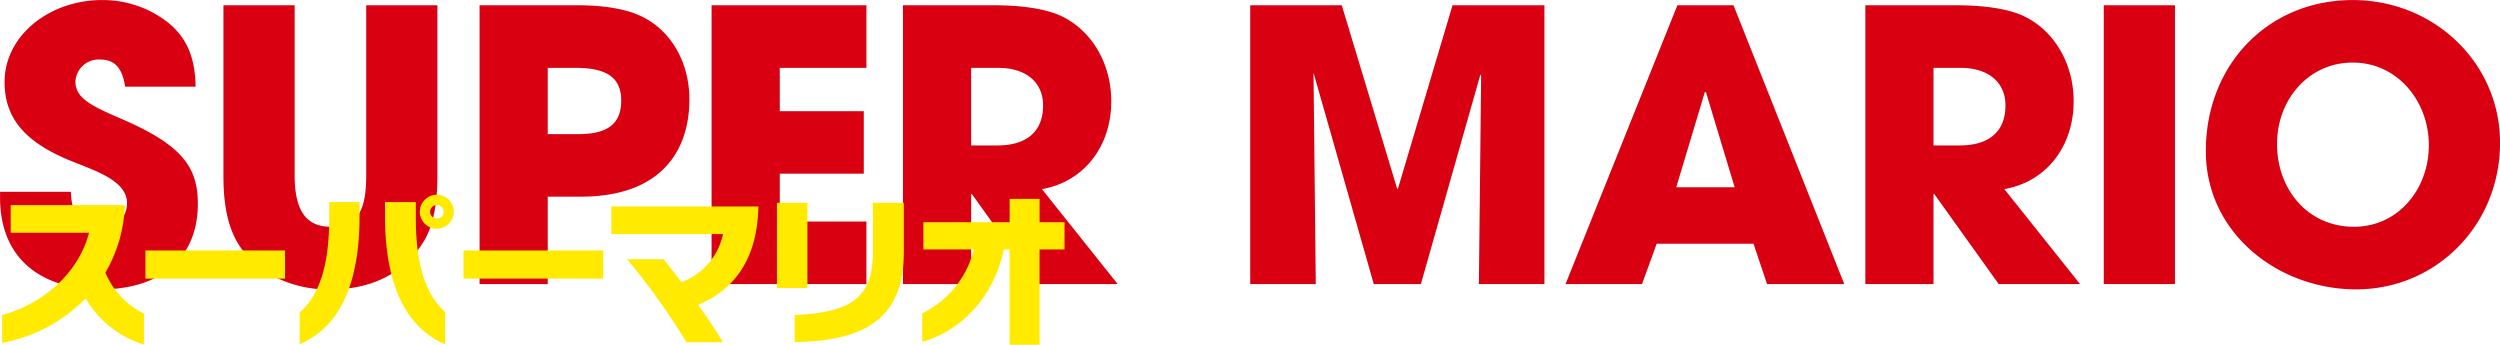 <svg height="65.91" viewBox="0 0 477.875 65.91" width="477.875" xmlns="http://www.w3.org/2000/svg"><g fill-rule="evenodd" transform="translate(-171.75 -2709.5)"><path d="m209.135 2726.07c-.072-7.13-2.808-11.38-8.5-14.33a20.267 20.267 0 0 0 -9.433-2.23c-9.793 0-18.578 6.62-18.578 15.69 0 6.92 3.96 11.52 12.673 15.05 4.825 1.95 10.729 3.82 10.729 8.07a5.084 5.084 0 0 1 -5.112 5.11c-3.385 0-5.545-2.88-5.617-7.27h-13.533v1.15c0 11.45 7.633 17.5 19.226 17.5 11.521 0 18.577-6.05 18.577-16.35 0-6.98-2.952-11.23-14.689-16.27-5.832-2.52-8.713-3.96-8.713-7.13a4.445 4.445 0 0 1 4.681-4.18c2.664 0 4.248 1.37 4.824 5.19zm32.616 16.99c0 7.49-2.161 9.79-6.769 9.79-4.824 0-6.913-3.24-6.913-9.86v-32.48h-13.609v32.69c0 10.3 3.025 15.27 9.289 18.94a22.358 22.358 0 0 0 11.377 2.67c8.065 0 14.041-3.39 17.57-9.08 1.8-2.88 2.664-7.05 2.664-12.6v-32.62h-13.609zm34.7 20.74v-16.71h6.337c15.265 0 20.738-8.71 20.738-18.58 0-7.2-3.6-13.32-9.361-15.98-2.808-1.3-7.057-2.09-12.745-2.02h-18v53.29h13.033zm0-28.66v-12.67h5.329c6.048 0 8.713 1.94 8.713 6.26 0 4.54-2.737 6.41-8.209 6.41zm60.914 28.66v-11.96h-16.56v-9.14h16.058v-11.95h-16.058v-8.28h16.562v-11.96h-29.6v53.29h29.6zm48.025 0-14.473-18.15c8.208-1.44 13.249-8.35 13.249-16.78 0-7.56-4.033-13.82-9.793-16.41-2.808-1.23-7.057-1.95-12.6-1.95h-17.425v53.29h13.033v-17.21h.144l12.314 17.21h15.553zm-28.011-26.5v-14.83h5.185c5.112 0 8.569 2.59 8.569 7.2 0 5.11-3.313 7.63-8.713 7.63zm109.588 26.5v-53.29h-17.567l-10.441 35.07h-.144l-10.585-35.07h-17.5v53.29h12.529l-.432-40.4 11.521 40.4h9l11.377-40.04.144.15-.432 39.89h12.529zm57.312 0-21.17-53.29h-10.727l-21.382 53.29h14.617l2.808-7.71h18.506l2.592 7.71h14.762zm-20.954-18.51h-11.159l5.472-18.22.216.08zm66.025 18.51-14.473-18.15c8.208-1.44 13.249-8.35 13.249-16.78 0-7.56-4.033-13.82-9.793-16.41-2.808-1.23-7.057-1.95-12.6-1.95h-17.425v53.29h13.033v-17.21h.144l12.315 17.21h15.554zm-28.011-26.5v-14.83h5.185c5.112 0 8.569 2.59 8.569 7.2 0 5.11-3.313 7.63-8.713 7.63zm46.152 26.5v-53.29h-13.607v53.29h13.609zm34.634 1.01c15.265 0 27.506-12.25 27.506-28.01 0-15.27-12.6-27.29-28.154-27.29-16.2 0-28.083 12.38-28.083 28.87.006 15.77 13.899 26.43 28.733 26.43zm-.432-11.96c-8.713 0-14.69-7.05-14.69-15.84 0-8.42 5.977-15.55 14.474-15.55 8.568 0 14.545 7.41 14.545 15.77.002 8.49-5.903 15.62-14.322 15.62z" fill="#d80011"/><path d="m199.26 2775.36v-5.92a15.25 15.25 0 0 1 -7.359-7.84 27.2 27.2 0 0 0 3.712-12.89h-21.823v5.28h14.975c-2.176 8.35-9.6 13.88-16.607 15.71v5.34a29.945 29.945 0 0 0 15.967-8.51 19.387 19.387 0 0 0 11.135 8.83zm26.977-12.61v-5.37h-26.686v5.37zm32.257-12.76a3.248 3.248 0 1 0 -3.232 3.23 3.278 3.278 0 0 0 3.232-3.23zm-1.664 25.34v-6.18c-4.448-4-5.6-10.78-5.6-18.23v-2.79h-5.887v2.69c0 13.82 4.415 21.44 11.487 24.51zm-16.351-24.57v-2.63h-5.791v2.72c0 7.52-1.12 14.37-5.664 18.4v6.05c7.039-3.04 11.455-10.43 11.455-24.54zm16.063-.77a1.286 1.286 0 0 1 -1.28 1.28 1.314 1.314 0 0 1 -1.312-1.28 1.333 1.333 0 0 1 1.312-1.31 1.306 1.306 0 0 1 1.28 1.31zm30.5 12.76v-5.37h-26.69v5.37h26.686zm29.665-13.34v-.45h-28.098v5.28h21.342a12.509 12.509 0 0 1 -7.967 9.19c-1.184-1.6-2.368-3.11-3.424-4.39h-6.943a138.094 138.094 0 0 1 11.359 15.87h6.943c-1.184-2.01-2.879-4.57-4.735-7.16 6.559-2.66 11.231-8.32 11.516-18.34zm9.377 15.14v-16.29h-5.823v16.29zm18.431-6.72v-9.57h-5.92v9.5c0 9.22-4.863 11.43-14.943 11.97v5.15c13.148-.16 20.859-4.38 20.859-17.05zm30.72-.64v-5.22h-4.767v-4.45h-5.728v4.45h-16.483v5.22h9.632a18.429 18.429 0 0 1 -9.856 12.19v5.47c7.3-2.11 13.5-8.19 15.615-17.66h1.088v18.2h5.728v-18.2h4.767z" fill="#ffea00"/></g></svg>